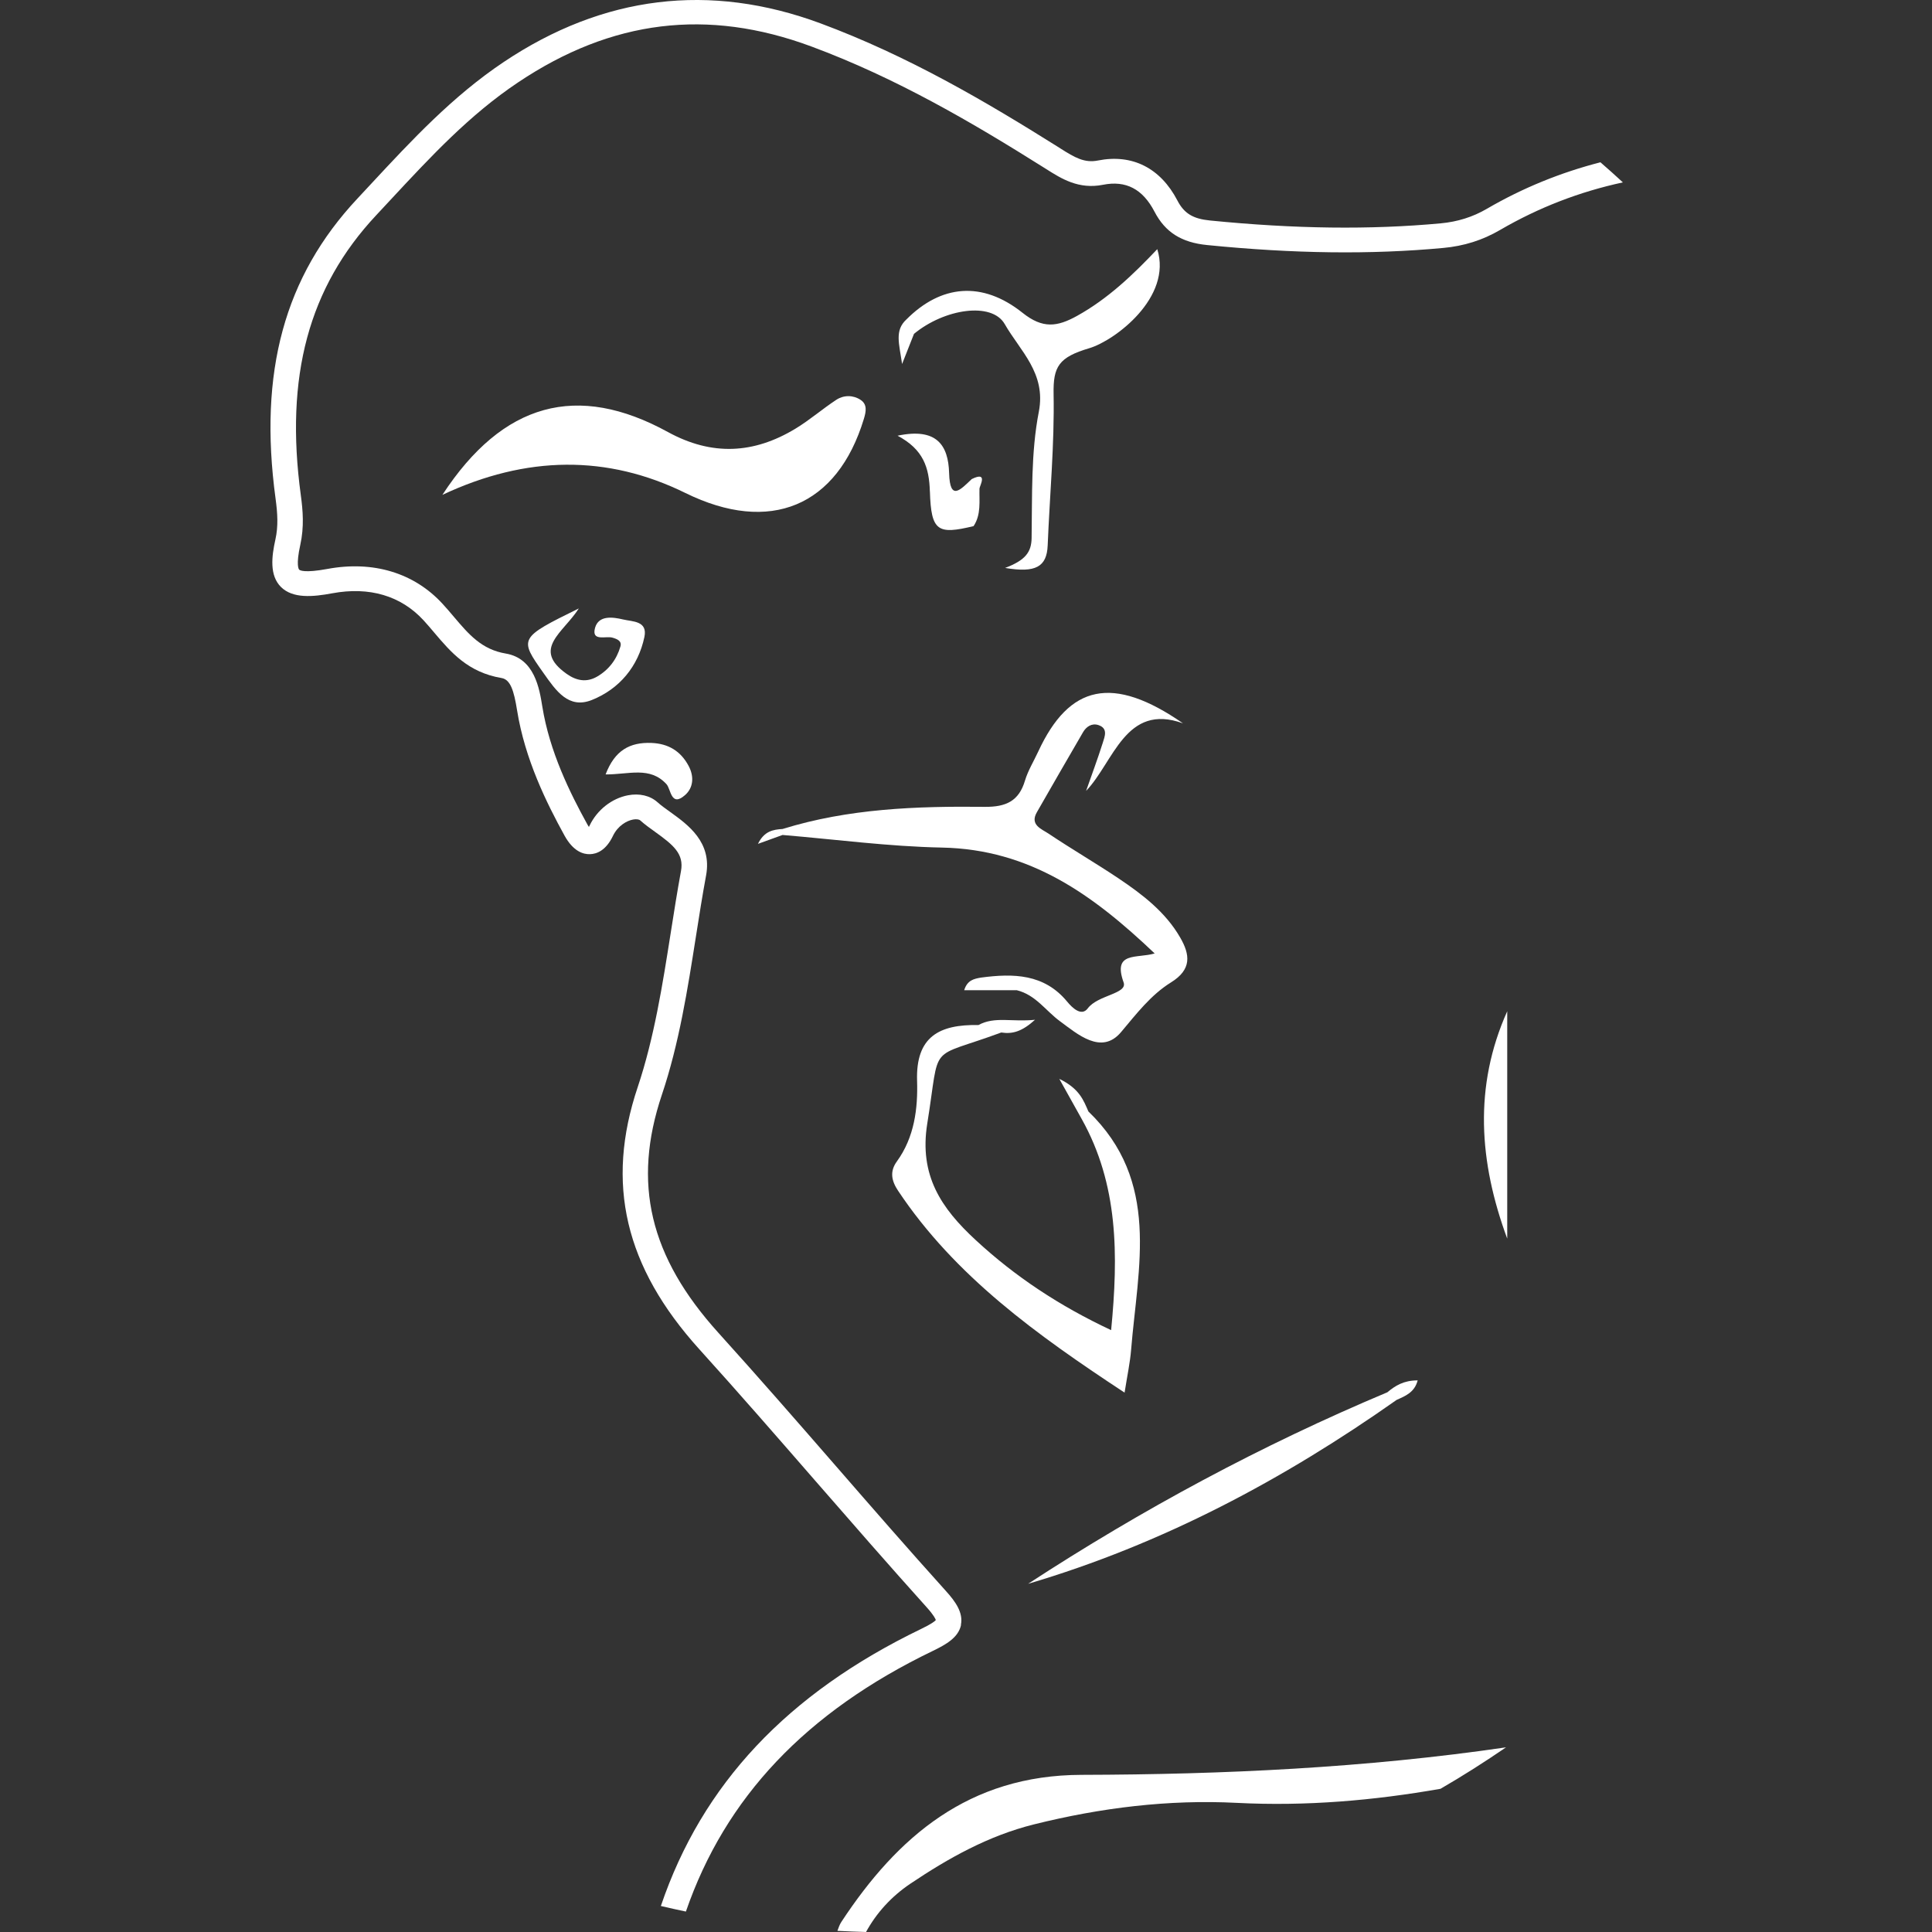 <svg width="50" height="50" viewBox="0 0 50 50" fill="none" xmlns="http://www.w3.org/2000/svg">
<rect x="0" y="0" width="50" height="50" fill="#333333" stroke="none"/>
<path d="M24.868 42.05C24.933 41.731 24.721 41.442 24.481 41.176C23.514 40.103 22.549 38.995 21.617 37.923C20.635 36.794 19.617 35.627 18.595 34.496C16.812 32.525 16.36 30.622 17.13 28.33C17.576 27.005 17.796 25.599 18.01 24.24C18.092 23.718 18.177 23.177 18.274 22.653C18.431 21.794 17.805 21.345 17.349 21.017C17.225 20.928 17.107 20.844 17.014 20.76C16.824 20.59 16.546 20.525 16.251 20.582C15.833 20.662 15.453 20.961 15.26 21.363C15.253 21.377 15.246 21.389 15.241 21.401C15.227 21.38 15.211 21.356 15.195 21.325C14.754 20.525 14.223 19.456 14.035 18.285C13.96 17.82 13.835 17.04 13.09 16.914C12.465 16.809 12.133 16.419 11.749 15.966C11.653 15.851 11.554 15.737 11.451 15.624C10.714 14.824 9.656 14.505 8.474 14.724C7.873 14.835 7.76 14.759 7.743 14.743C7.734 14.734 7.653 14.635 7.772 14.098C7.874 13.637 7.839 13.21 7.785 12.816C7.368 9.74 7.989 7.436 9.738 5.568L10.104 5.175C11.157 4.043 12.151 2.973 13.408 2.132C15.83 0.51 18.311 0.206 20.996 1.202C23.207 2.022 25.188 3.188 26.998 4.326L27.077 4.376C27.47 4.624 27.914 4.907 28.546 4.782C29.138 4.664 29.574 4.892 29.878 5.477C30.155 6.01 30.576 6.277 31.243 6.342C33.484 6.566 35.482 6.591 37.349 6.417C37.888 6.368 38.369 6.216 38.821 5.952C39.825 5.368 40.881 4.962 42 4.72C41.808 4.544 41.617 4.37 41.419 4.2C40.393 4.464 39.414 4.86 38.479 5.404C38.114 5.617 37.723 5.739 37.286 5.78C35.463 5.949 33.508 5.925 31.311 5.706C30.872 5.662 30.644 5.522 30.471 5.189C30.031 4.345 29.3 3.978 28.414 4.154C28.067 4.223 27.818 4.08 27.442 3.841L27.362 3.79C25.52 2.634 23.504 1.447 21.236 0.605C18.371 -0.457 15.611 -0.12 13.033 1.607C11.712 2.491 10.646 3.638 9.614 4.748L9.25 5.139C7.361 7.157 6.688 9.624 7.131 12.899C7.184 13.289 7.204 13.618 7.127 13.964C7.029 14.404 6.971 14.893 7.272 15.192C7.578 15.494 8.092 15.449 8.601 15.354C9.558 15.177 10.374 15.417 10.959 16.051C11.056 16.156 11.149 16.266 11.239 16.373C11.668 16.878 12.111 17.401 12.979 17.547C13.21 17.586 13.3 17.871 13.382 18.384C13.585 19.651 14.146 20.783 14.611 21.627C14.835 22.032 15.091 22.112 15.269 22.106C15.439 22.101 15.68 22.016 15.863 21.633C15.989 21.369 16.221 21.24 16.382 21.21C16.463 21.195 16.535 21.203 16.567 21.23C16.687 21.338 16.824 21.436 16.957 21.531C17.424 21.867 17.706 22.095 17.624 22.542C17.526 23.074 17.441 23.618 17.358 24.144C17.148 25.478 16.931 26.858 16.504 28.134C15.665 30.631 16.172 32.787 18.099 34.919C19.118 36.045 20.132 37.211 21.113 38.338C22.048 39.411 23.015 40.521 23.985 41.599C24.171 41.806 24.21 41.898 24.219 41.927C24.195 41.956 24.116 42.023 23.838 42.157C20.373 43.83 18.17 46.179 17.103 49.327C17.319 49.376 17.534 49.428 17.751 49.471C18.768 46.521 20.857 44.311 24.134 42.729C24.484 42.56 24.804 42.38 24.872 42.052L24.868 42.05Z" fill="white"/>
<path d="M21.774 49.739C21.729 49.807 21.702 49.889 21.672 49.97C21.917 49.984 22.165 49.992 22.413 50C22.678 49.514 23.061 49.086 23.563 48.748C24.546 48.088 25.58 47.508 26.762 47.214C28.485 46.785 30.24 46.567 32.007 46.658C33.805 46.75 35.556 46.596 37.28 46.294C37.861 45.958 38.425 45.598 38.976 45.221C35.344 45.752 31.674 45.924 27.987 45.933C25.072 45.941 23.225 47.534 21.774 49.739Z" fill="white"/>
<path d="M24.375 21.935C26.667 21.98 28.292 23.164 29.883 24.675C29.424 24.812 28.789 24.616 29.079 25.425C29.185 25.722 28.411 25.748 28.151 26.097C27.989 26.313 27.751 26.085 27.616 25.92C27.023 25.202 26.226 25.188 25.388 25.3C25.21 25.331 25.034 25.363 24.953 25.627C25.423 25.627 25.87 25.627 26.316 25.627C26.804 25.748 27.062 26.158 27.431 26.429C27.885 26.762 28.505 27.312 29.011 26.713C29.411 26.239 29.78 25.751 30.306 25.424C30.846 25.089 30.8 24.708 30.544 24.265C30.167 23.608 29.572 23.152 28.95 22.734C28.356 22.336 27.733 21.974 27.139 21.576C26.955 21.453 26.643 21.349 26.836 21.017C27.233 20.327 27.629 19.634 28.031 18.946C28.114 18.805 28.256 18.71 28.424 18.764C28.682 18.848 28.591 19.059 28.541 19.22C28.408 19.64 28.254 20.052 28.108 20.468C28.822 19.727 29.128 18.18 30.616 18.72C28.795 17.459 27.672 17.716 26.868 19.453C26.753 19.702 26.604 19.943 26.526 20.203C26.371 20.725 26.043 20.887 25.486 20.881C23.72 20.861 21.957 20.925 20.253 21.454C20.009 21.469 19.778 21.508 19.616 21.839C19.878 21.744 20.066 21.677 20.252 21.609C21.628 21.724 23.001 21.908 24.377 21.935H24.375Z" fill="white"/>
<path d="M22.357 10.84C22.416 10.646 22.448 10.465 22.271 10.348C22.08 10.222 21.839 10.22 21.645 10.346C21.281 10.585 20.953 10.873 20.581 11.097C19.507 11.745 18.426 11.805 17.288 11.182C14.941 9.895 13.016 10.41 11.449 12.807C13.626 11.783 15.722 11.767 17.739 12.759C19.927 13.835 21.67 13.106 22.357 10.84Z" fill="white"/>
<path d="M29.104 36.041C29.175 35.591 29.246 35.265 29.273 34.933C29.448 32.787 30.041 30.57 28.168 28.765C28.043 28.481 27.942 28.177 27.415 27.921C27.672 28.382 27.833 28.67 27.994 28.959C28.943 30.656 28.945 32.474 28.756 34.424C27.419 33.797 26.272 33.038 25.25 32.092C24.357 31.267 23.782 30.419 23.998 29.075C24.345 26.924 23.979 27.436 25.912 26.721C26.214 26.768 26.458 26.688 26.786 26.392C26.186 26.453 25.738 26.299 25.323 26.528C24.308 26.509 23.698 26.828 23.734 27.97C23.756 28.679 23.669 29.428 23.21 30.059C23.023 30.316 23.07 30.558 23.242 30.816C24.718 33.032 26.841 34.551 29.104 36.041Z" fill="white"/>
<path d="M36.689 35.724C36.33 35.724 36.111 35.86 35.905 36.032C32.646 37.401 29.555 39.066 26.607 40.989C30.084 39.962 33.217 38.292 36.145 36.229C36.372 36.128 36.609 36.035 36.689 35.724Z" fill="white"/>
<path d="M14.067 17.42C14.388 17.875 14.714 18.358 15.319 18.115C16.032 17.829 16.516 17.247 16.677 16.485C16.765 16.065 16.371 16.09 16.127 16.032C15.855 15.967 15.493 15.919 15.4 16.248C15.3 16.61 15.679 16.453 15.849 16.502C15.986 16.541 16.096 16.594 16.056 16.732C15.961 17.063 15.756 17.336 15.45 17.512C15.182 17.665 14.922 17.622 14.664 17.439C13.753 16.793 14.579 16.377 14.98 15.746C13.421 16.513 13.434 16.523 14.067 17.42Z" fill="white"/>
<path d="M39.007 32.056V26.171C38.135 28.118 38.275 30.074 39.007 32.056Z" fill="white"/>
<path d="M24.066 12.722C24.097 13.758 24.272 13.838 25.196 13.616C25.396 13.315 25.34 12.971 25.349 12.643C25.351 12.58 25.584 12.184 25.149 12.398C24.864 12.665 24.584 12.992 24.563 12.244C24.543 11.518 24.239 11.062 23.229 11.276C23.899 11.633 24.047 12.099 24.065 12.724L24.066 12.722Z" fill="white"/>
<path d="M17.248 20.294C17.366 20.421 17.363 20.902 17.732 20.574C17.943 20.387 17.969 20.099 17.822 19.823C17.619 19.441 17.3 19.244 16.857 19.227C16.301 19.206 15.909 19.419 15.673 20.042C16.276 20.046 16.818 19.825 17.248 20.294Z" fill="white"/>
<path d="M26.698 13.925C26.692 14.285 26.543 14.498 26.012 14.698C26.805 14.833 27.091 14.669 27.114 14.115C27.167 12.81 27.291 11.504 27.267 10.2C27.253 9.484 27.401 9.246 28.192 9.011C28.851 8.815 30.343 7.698 29.95 6.448C29.315 7.119 28.673 7.731 27.876 8.174C27.364 8.458 26.988 8.514 26.464 8.096C25.417 7.26 24.349 7.372 23.459 8.266C23.147 8.553 23.27 8.889 23.346 9.42C23.492 9.05 23.573 8.846 23.654 8.64C24.444 7.988 25.668 7.805 26.002 8.387C26.399 9.081 27.078 9.656 26.885 10.654C26.678 11.719 26.716 12.832 26.698 13.925Z" fill="white"/>
</svg>
